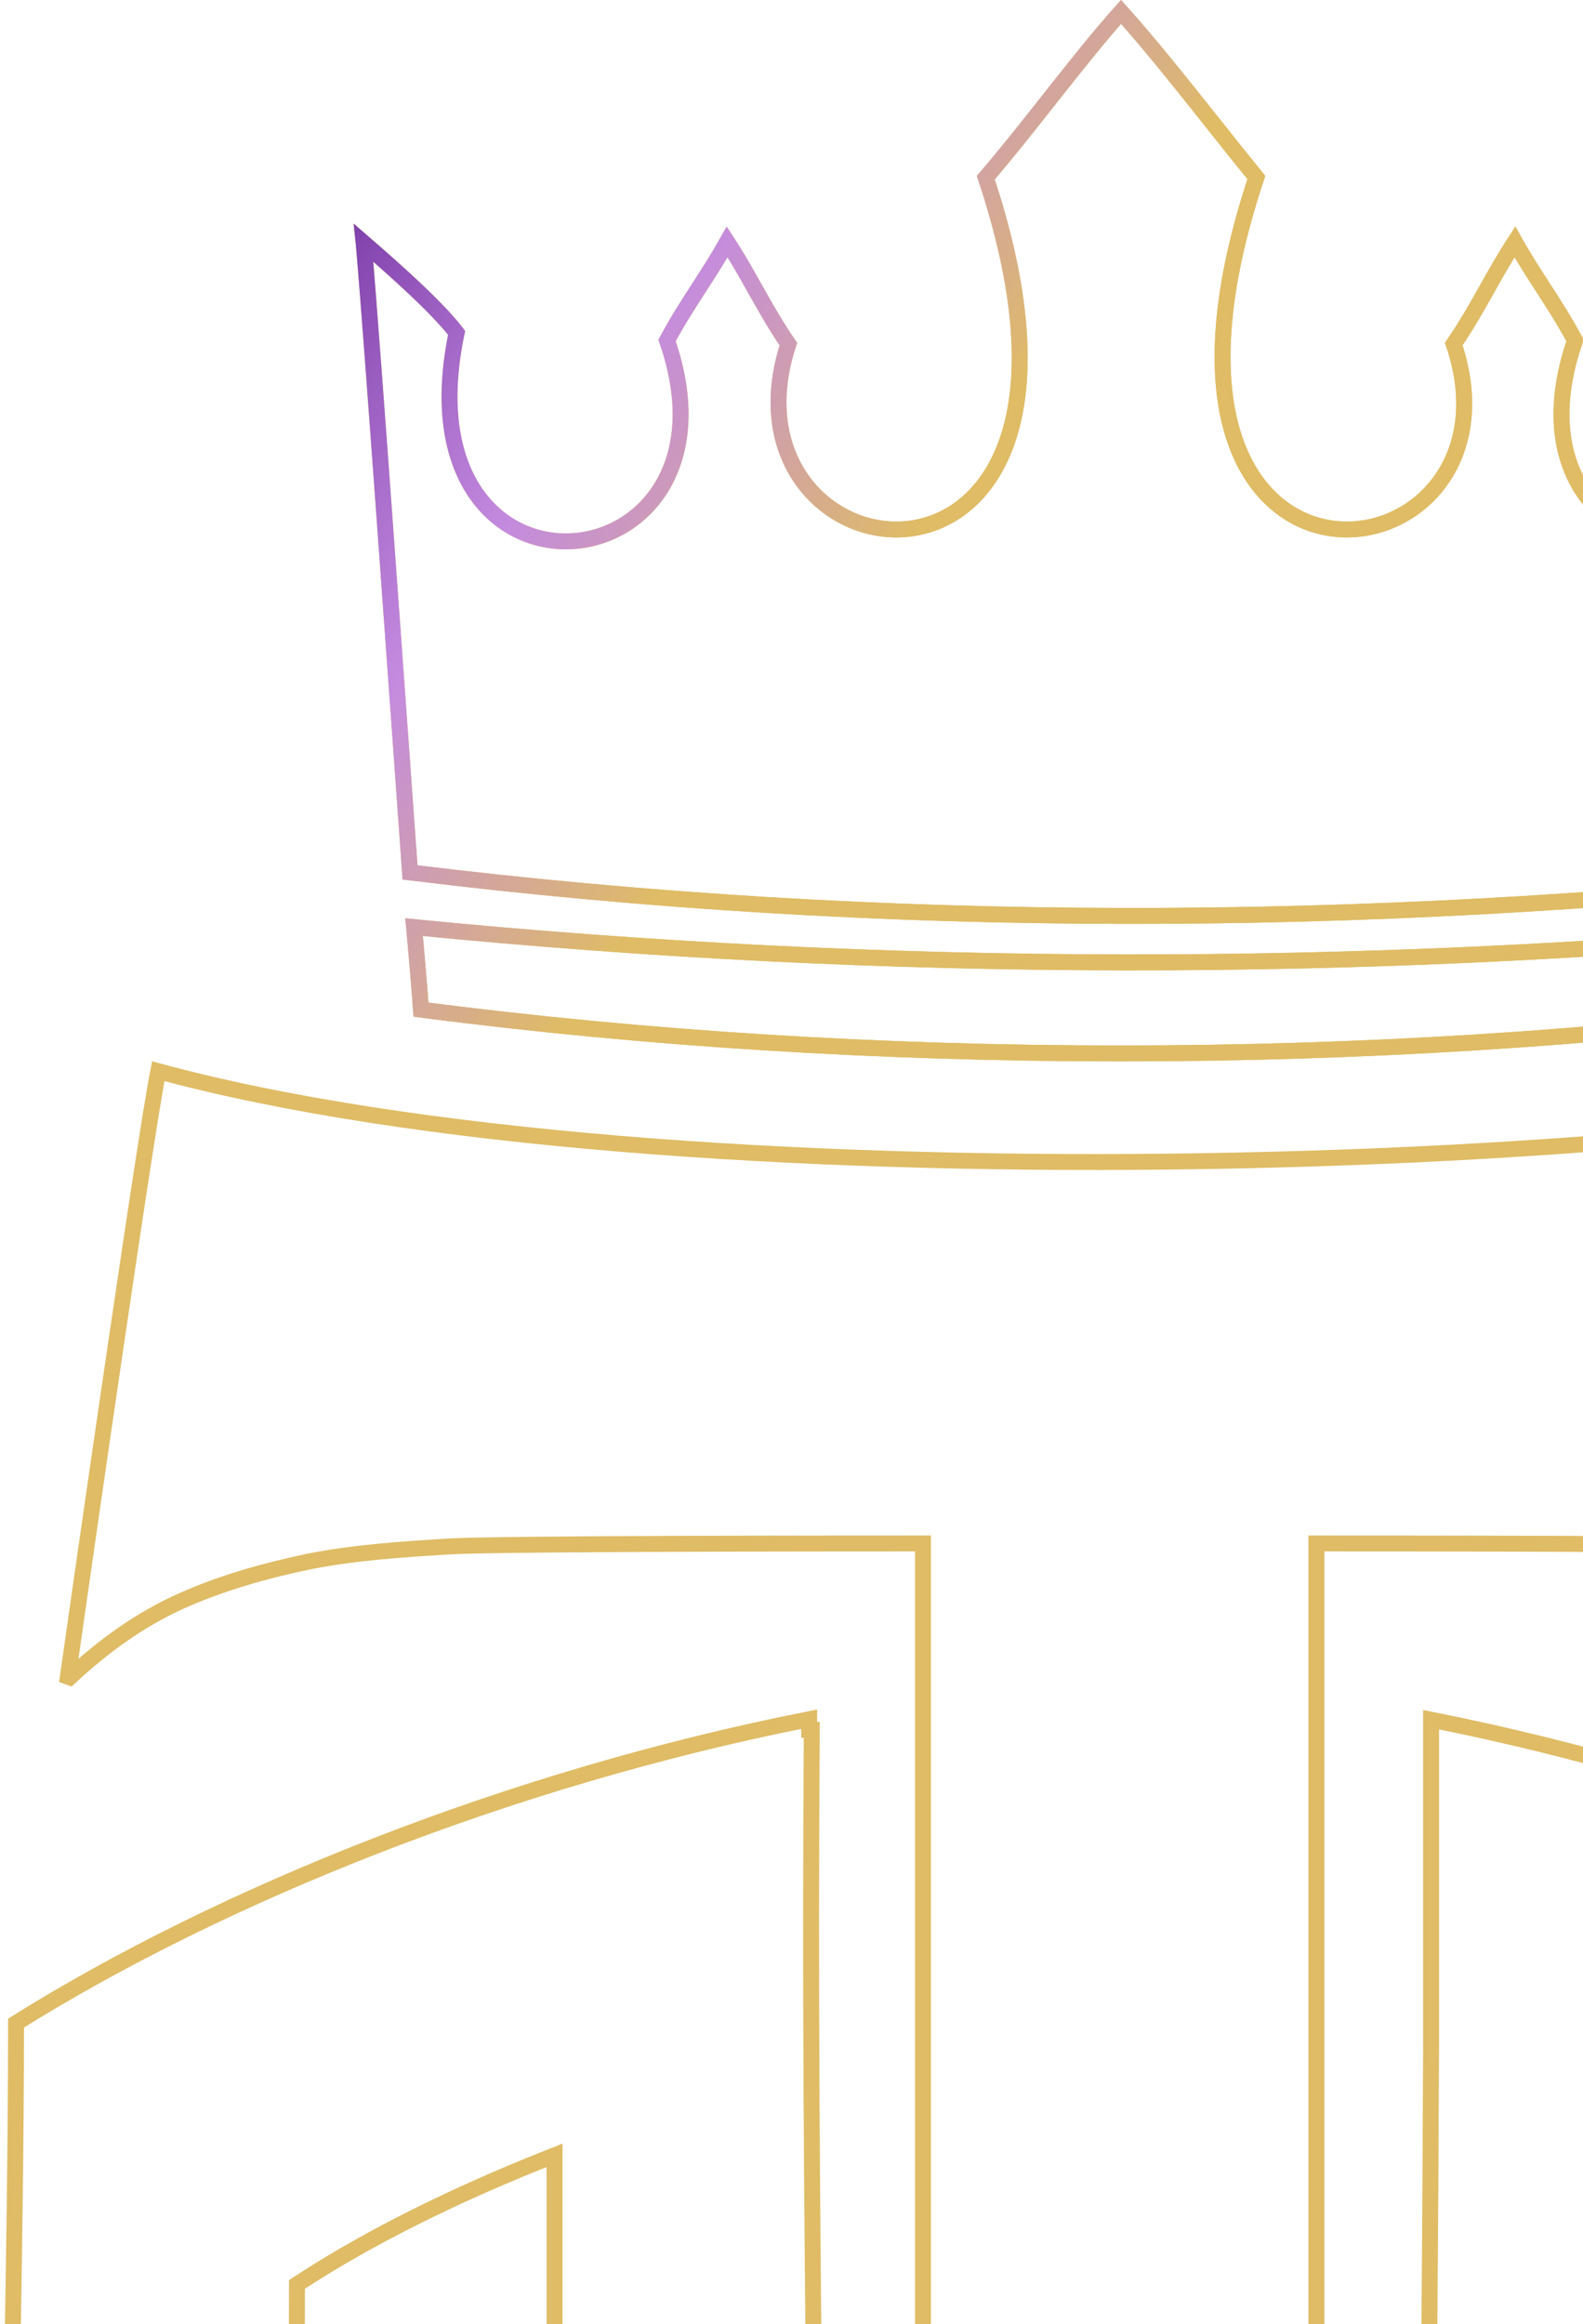 <svg width="199" height="292" viewBox="0 0 199 292" fill="none" xmlns="http://www.w3.org/2000/svg">
<g clip-path="url(#clip0_11788_16813)">
<path d="M178.266 558.857C167.71 589.025 156.848 613.696 140.926 635.422C124.989 613.65 114.437 588.578 103.526 558.684L103.514 558.651L103.499 558.618C103.328 558.237 103.275 557.846 103.258 557.519C108.687 551.266 112.004 541.368 113.668 528.373L113.669 528.359L113.671 528.345C115.019 514.806 116.03 499.757 116.03 482.45V482.215V481.976V481.733V481.486V481.236V480.982V480.724V480.463V480.197V479.928V479.655V479.379V479.099V478.815V478.528V478.237V477.942V477.644V477.342V477.037V476.728V476.416V476.1V475.78V475.457V475.131V474.801V474.468V474.131V473.791V473.447V473.1V472.75V472.396V472.039V471.679V471.315V470.949V470.578V470.205V469.828V469.448V469.065V468.679V468.289V467.897V467.501V467.102V466.699V466.294V465.886V465.474V465.06V464.642V464.222V463.798V463.372V462.942V462.509V462.074V461.635V461.194V460.75V460.302V459.852V459.399V458.943V458.485V458.023V457.559V457.092V456.622V456.149V455.674V455.195V454.714V454.231V453.745V453.256V452.764V452.27V451.773V451.273V450.771V450.266V449.759V449.249V448.737V448.222V447.705V447.185V446.662V446.137V445.61V445.08V444.548V444.014V443.477V442.937V442.396V441.852V441.305V440.756V440.205V439.652V439.097V438.539V437.979V437.416V436.852V436.285V435.716V435.145V434.572V433.997V433.42V432.84V432.258V431.675V431.089V430.501V429.911V429.319V428.726V428.13V427.532V426.932V426.331V425.727V425.121V424.514V423.905V423.294V422.68V422.066V421.449V420.831V420.21V419.588V418.964V418.339V417.712V417.083V416.452V415.82V415.186V414.55V413.913V413.274V412.633V411.991V411.347V410.702V410.055V409.407V408.757V408.105V407.452V406.798V406.142V405.485V404.826V404.166V403.505V402.842V402.178V401.512V400.845V400.177V399.507V398.836V398.164V397.491V396.816V396.14V395.463V394.785V394.105V393.424V392.743V392.06V391.376V390.69V390.004V389.317V388.628V387.939V387.248V386.557V385.864V385.17V384.476V383.78V383.084V382.386V381.688V380.989V380.289V379.588V378.886V378.183V377.48V376.776V376.07V375.365V374.658V373.951V373.242V372.533V371.824V371.114V370.403V369.691V368.979V368.266V367.552V366.838V366.124V365.408V364.693V363.976V363.259V362.542V361.824V361.106V360.387V359.668V358.948V358.228V357.507V356.786V356.065V355.343V354.621V353.899V353.176V352.453V351.73V351.006V350.283V349.559V348.834V348.11V347.385V346.66V345.935V345.21V344.485V343.76V343.034V342.309V341.583V340.857V340.131V339.406V338.68V337.954V337.228V336.502V335.777V335.051V334.325V333.6V332.874V332.149V331.424V330.699V329.974V329.249V328.525V327.801V327.077V326.353V325.629V324.906V324.183V323.46V322.738V322.016V321.294V320.573V319.852V319.132V318.411V317.692V316.972V316.254V315.535V314.817V314.1V313.383V312.667V311.951V311.236V310.521V309.807V309.093V308.381V307.668V306.957V306.246V305.535V304.826V304.117V303.409V302.701V301.995V301.289V300.584V299.879V299.176V298.473V297.771V297.071V296.37V295.671V294.973V294.275V293.579V292.884V292.189V291.495V290.803V290.111V289.421V288.731V288.043V287.355V286.669V285.984V285.3V284.617V283.935V283.254V282.575V281.896V281.219V280.543V279.869V279.195V278.523V277.852V277.183V276.514V275.847V275.182V274.518V273.855V273.193V272.533V271.874V271.217V270.561V269.907V269.254V268.603V267.953V267.304V266.658V266.012V265.369V264.726V264.086V263.447V262.81V262.174V261.54V260.907V260.277V259.648V259.02V258.395V257.771V257.149V256.529V255.91V255.294V254.679V254.066V253.455V252.845V252.238V251.632V251.029V250.427V249.827V249.23V248.634V248.04V247.448V246.858V246.27V245.685V245.101V244.519V243.94V243.362V242.787V242.214V241.643V241.074V240.507V239.943V239.381V238.821V238.263V237.707V237.154V236.603V236.054V235.508V234.964V234.422V233.883V233.346V232.811V232.279V231.749V231.222V230.697V230.175V229.655V229.137V228.622V228.11V227.6V227.093V226.588V226.086V225.587V225.09V224.595V224.104V223.615V223.129V222.645V222.164V221.686V221.21V220.738V220.268V219.801V219.336V218.875V218.416V217.96V217.507V217.057V216.61V216.165V215.724V215.286V214.85V214.417V213.988V213.561V213.138V212.717V212.299V211.885V211.473V211.065V210.66V210.258V209.859V209.463V209.07V208.681V208.294V207.911V207.531V207.154V206.781V206.411V206.044V205.68V205.32V204.963V204.609V204.259V203.912V203.569V203.228V202.892V202.558V202.228V201.902V201.579V201.26V200.944V200.631V200.322V200.017V199.715V199.417V199.122V198.831V198.544V198.26V197.98V197.704V197.431V197.162V196.897V196.635V196.377V196.123V195.873V195.626V195.384V195.145V194.91V193.91H115.03H114.997C108.186 193.91 62.534 193.91 56.45 194.287C50.404 194.662 44.622 195.04 38.83 196.181L38.83 196.181L38.819 196.183C33.398 197.318 27.942 198.837 22.809 201.129C17.777 203.375 13.097 206.703 8.766 210.737C8.718 210.72 8.664 210.701 8.6 210.677L8.575 210.668C8.561 210.662 8.546 210.657 8.53 210.651C9.273 205.425 11.86 187.344 14.411 169.999C15.777 160.709 17.133 151.633 18.188 144.857C18.716 141.468 19.168 138.659 19.509 136.688C19.662 135.803 19.791 135.094 19.894 134.58C51.836 143.238 100.447 146.449 146.949 145.937C193.259 145.428 237.648 141.226 261.574 134.961C261.662 135.457 261.774 136.124 261.909 136.946C262.227 138.894 262.665 141.688 263.185 145.066C264.226 151.821 265.592 160.898 266.979 170.189C268.366 179.479 269.774 188.98 270.899 196.581C271.352 199.647 271.76 202.404 272.101 204.713C272.489 207.341 272.792 209.389 272.98 210.653C272.966 210.658 272.953 210.663 272.94 210.668L272.916 210.677C272.852 210.701 272.797 210.721 272.75 210.737C268.386 206.689 263.402 203.375 258.73 201.14L258.719 201.134L258.707 201.129C253.626 198.861 248.162 196.948 242.664 196.176C237.247 195.044 231.48 194.287 225.035 194.285C218.827 193.91 173.318 193.91 166.519 193.91H166.486H165.486V194.91V195.145V195.384V195.626V195.873V196.123V196.377V196.635V196.897V197.162V197.431V197.704V197.98V198.26V198.544V198.831V199.122V199.417V199.715V200.017V200.322V200.631V200.944V201.26V201.579V201.902V202.228V202.558V202.892V203.228V203.569V203.912V204.259V204.609V204.963V205.32V205.68V206.044V206.411V206.781V207.154V207.531V207.911V208.294V208.681V209.07V209.463V209.859V210.258V210.66V211.065V211.473V211.885V212.299V212.717V213.138V213.561V213.988V214.417V214.85V215.286V215.724V216.165V216.61V217.057V217.507V217.96V218.416V218.875V219.336V219.801V220.268V220.738V221.21V221.686V222.164V222.645V223.129V223.615V224.104V224.595V225.09V225.587V226.086V226.588V227.093V227.6V228.11V228.622V229.137V229.655V230.175V230.697V231.222V231.749V232.279V232.811V233.346V233.883V234.422V234.964V235.508V236.054V236.603V237.154V237.707V238.263V238.821V239.381V239.943V240.507V241.074V241.643V242.214V242.787V243.362V243.94V244.519V245.101V245.685V246.27V246.858V247.448V248.04V248.634V249.23V249.827V250.427V251.029V251.632V252.238V252.845V253.455V254.066V254.679V255.294V255.91V256.529V257.149V257.771V258.395V259.02V259.648V260.277V260.907V261.54V262.174V262.81V263.447V264.086V264.726V265.369V266.012V266.658V267.304V267.953V268.603V269.254V269.907V270.561V271.217V271.874V272.533V273.193V273.855V274.518V275.182V275.847V276.514V277.183V277.852V278.523V279.195V279.869V280.543V281.219V281.896V282.575V283.254V283.935V284.617V285.3V285.984V286.669V287.355V288.043V288.731V289.421V290.111V290.803V291.495V292.189V292.884V293.579V294.275V294.973V295.671V296.37V297.071V297.771V298.473V299.176V299.879V300.584V301.289V301.995V302.701V303.409V304.117V304.826V305.535V306.246V306.957V307.668V308.381V309.093V309.807V310.521V311.236V311.951V312.667V313.383V314.1V314.817V315.535V316.254V316.972V317.692V318.411V319.132V319.852V320.573V321.294V322.016V322.738V323.46V324.183V324.906V325.629V326.353V327.077V327.801V328.525V329.249V329.974V330.699V331.424V332.149V332.874V333.6V334.325V335.051V335.777V336.502V337.228V337.954V338.68V339.406V340.131V340.857V341.583V342.309V343.034V343.76V344.485V345.21V345.935V346.66V347.385V348.11V348.834V349.559V350.283V351.006V351.73V352.453V353.176V353.899V354.621V355.343V356.065V356.786V357.507V358.228V358.948V359.668V360.387V361.106V361.824V362.542V363.259V363.976V364.693V365.408V366.124V366.838V367.552V368.266V368.979V369.691V370.403V371.114V371.824V372.533V373.242V373.951V374.658V375.365V376.07V376.776V377.48V378.183V378.886V379.588V380.289V380.989V381.688V382.386V383.084V383.78V384.476V385.17V385.864V386.557V387.248V387.939V388.628V389.317V390.004V390.69V391.376V392.06V392.743V393.424V394.105V394.785V395.463V396.14V396.816V397.491V398.164V398.836V399.507V400.177V400.845V401.512V402.178V402.842V403.505V404.166V404.826V405.485V406.142V406.798V407.452V408.105V408.757V409.407V410.055V410.702V411.347V411.991V412.633V413.274V413.913V414.55V415.186V415.82V416.452V417.083V417.712V418.339V418.964V419.588V420.21V420.831V421.449V422.066V422.68V423.294V423.905V424.514V425.121V425.727V426.331V426.932V427.532V428.13V428.726V429.319V429.911V430.501V431.089V431.675V432.258V432.84V433.42V433.997V434.572V435.145V435.716V436.285V436.852V437.416V437.979V438.539V439.097V439.652V440.205V440.756V441.305V441.852V442.396V442.937V443.477V444.014V444.548V445.08V445.61V446.137V446.662V447.185V447.705V448.222V448.737V449.249V449.759V450.266V450.771V451.273V451.773V452.27V452.764V453.256V453.745V454.231V454.714V455.195V455.674V456.149V456.622V457.092V457.559V458.023V458.485V458.943V459.399V459.852V460.302V460.75V461.194V461.635V462.074V462.509V462.942V463.372V463.798V464.222V464.642V465.06V465.474V465.886V466.294V466.699V467.102V467.501V467.897V468.289V468.679V469.065V469.448V469.828V470.205V470.578V470.949V471.315V471.679V472.039V472.396V472.75V473.1V473.447V473.791V474.131V474.468V474.801V475.131V475.457V475.78V476.1V476.416V476.728V477.037V477.342V477.644V477.942V478.237V478.528V478.815V479.099V479.379V479.655V479.928V480.197V480.463V480.724V480.982V481.236V481.486V481.733V481.976V482.215V482.45C165.486 499.732 166.158 515.165 167.846 528.359C169.184 541.773 172.834 551.301 178.266 557.529V557.53V557.534V557.538V557.541V557.545V557.549V557.552V557.556V557.56V557.564V557.567V557.571V557.575V557.578V557.582V557.586V557.589V557.593V557.597V557.6V557.604V557.607V557.611V557.615V557.618V557.622V557.626V557.629V557.633V557.636V557.64V557.644V557.647V557.651V557.654V557.658V557.661V557.665V557.669V557.672V557.676V557.679V557.683V557.686V557.69V557.693V557.697V557.7V557.704V557.707V557.711V557.715V557.718V557.721V557.725V557.728V557.732V557.735V557.739V557.742V557.746V557.749V557.753V557.756V557.76V557.763V557.767V557.77V557.774V557.777V557.78V557.784V557.787V557.791V557.794V557.798V557.801V557.805V557.808V557.811V557.815V557.818V557.822V557.825V557.828V557.832V557.835V557.839V557.842V557.845V557.849V557.852V557.855V557.859V557.862V557.866V557.869V557.872V557.876V557.879V557.882V557.886V557.889V557.893V557.896V557.899V557.903V557.906V557.909V557.913V557.916V557.919V557.923V557.926V557.929V557.933V557.936V557.939V557.943V557.946V557.949V557.953V557.956V557.959V557.963V557.966V557.969V557.973V557.976V557.979V557.983V557.986V557.989V557.993V557.996V557.999V558.003V558.006V558.009V558.012V558.016V558.019V558.022V558.026V558.029V558.032V558.036V558.039V558.042V558.045V558.049V558.052V558.055V558.059V558.062V558.065V558.069V558.072V558.075V558.078V558.082V558.085V558.088V558.092V558.095V558.098V558.102V558.105V558.108V558.111V558.115V558.118V558.121V558.125V558.128V558.131V558.135V558.138V558.141V558.144V558.148V558.151V558.154V558.158V558.161V558.164V558.168V558.171V558.174V558.178V558.181V558.184V558.188V558.191V558.194V558.197V558.201V558.204V558.207V558.211V558.214V558.217V558.221V558.224V558.227V558.231V558.234V558.237V558.241V558.244V558.247V558.251V558.254V558.257V558.261V558.264V558.267V558.271V558.274V558.277V558.281V558.284V558.288V558.291V558.294V558.298V558.301V558.304V558.308V558.311V558.314V558.318V558.321V558.325V558.328V558.331V558.335V558.338V558.342V558.345V558.348V558.352V558.355V558.359V558.362V558.365V558.369V558.372V558.376V558.379V558.383V558.386V558.389V558.393V558.396V558.4V558.403V558.407V558.41V558.414V558.417V558.42V558.424V558.427V558.431V558.434V558.438V558.441V558.445V558.448V558.452V558.455V558.459V558.462V558.466V558.469V558.473V558.476V558.48V558.483V558.487V558.49V558.494V558.497V558.501V558.505V558.508V558.512V558.515V558.519V558.522V558.526V558.53V558.533V558.537V558.54V558.544V558.548V558.551V558.555V558.558V558.562V558.566V558.569V558.573V558.577V558.58V558.584V558.587V558.591V558.595V558.598V558.602V558.606V558.609V558.613V558.617V558.621V558.624V558.628V558.632V558.635V558.639V558.643V558.647V558.65V558.654V558.658V558.662V558.665V558.669V558.673V558.677V558.681V558.684V558.688V558.692V558.696V558.7V558.703V558.707V558.711V558.715V558.719V558.723V558.726V558.73V558.734V558.738V558.742V558.746V558.75V558.754V558.758V558.761V558.765V558.769V558.773V558.777V558.781V558.785V558.789V558.793V558.797V558.801V558.805V558.809V558.813V558.817V558.821V558.825V558.829V558.833V558.837V558.841V558.845V558.849V558.853V558.857Z" stroke="#DFBC65" stroke-width="2"/>
<path d="M102.708 345.451H84.562H69.042H58.968L69.478 332.926L69.712 332.647V332.283V332.137V331.991V331.845V331.7V331.555V331.41V331.265V331.121V330.977V330.833V330.689V330.546V330.403V330.26V330.118V329.976V329.834V329.692V329.55V329.409V329.268V329.127V328.987V328.847V328.707V328.567V328.428V328.288V328.149V328.011V327.872V327.734V327.596V327.458V327.321V327.184V327.047V326.91V326.773V326.637V326.501V326.365V326.229V326.094V325.959V325.824V325.689V325.555V325.421V325.287V325.153V325.019V324.886V324.753V324.62V324.487V324.355V324.223V324.091V323.959V323.827V323.696V323.565V323.434V323.303V323.173V323.043V322.912V322.783V322.653V322.524V322.394V322.265V322.136V322.008V321.879V321.751V321.623V321.495V321.368V321.24V321.113V320.986V320.859V320.733V320.606V320.48V320.354V320.228V320.102V319.977V319.852V319.727V319.602V319.477V319.352V319.228V319.104V318.98V318.856V318.732V318.609V318.486V318.363V318.24V318.117V317.994V317.872V317.75V317.628V317.506V317.384V317.262V317.141V317.02V316.899V316.778V316.657V316.537V316.416V316.296V316.176V316.056V315.936V315.817V315.697V315.578V315.459V315.34V315.221V315.102V314.984V314.865V314.747V314.629V314.511V314.393V314.276V314.158V314.041V313.924V313.806V313.689V313.573V313.456V313.34V313.223V313.107V312.991V312.875V312.759V312.643V312.528V312.412V312.297V312.182V312.067V311.952V311.837V311.722V311.608V311.493V311.379V311.265V311.151V311.037V310.923V310.809V310.696V310.582V310.469V310.355V310.242V310.129V310.016V309.903V309.791V309.678V309.566V309.453V309.341V309.229V309.117V309.005V308.893V308.781V308.669V308.558V308.446V308.335V308.224V308.113V308.001V307.89V307.78V307.669V307.558V307.447V307.337V307.226V307.116V307.006V306.895V306.785V306.675V306.565V306.455V306.346V306.236V306.126V306.017V305.907V305.798V305.688V305.579V305.47V305.361V305.252V305.143V305.034V304.925V304.816V304.708V304.599V304.49V304.382V304.273V304.165V304.057V303.948V303.84V303.732V303.624V303.516V303.408V303.3V303.192V303.084V302.976V302.869V302.761V302.653V302.546V302.438V302.331V302.223V302.116V302.008V301.901V301.794V301.687V301.579V301.472V301.365V301.258V301.151V301.044V300.937V300.83V300.723V300.616V300.509V300.402V300.296V300.189V300.082V299.975V299.868V299.762V299.655V299.548V299.442V299.335V299.229V299.122V299.016V298.909V298.802V298.696V298.589V298.483V298.376V298.27V298.164V298.057V297.951V297.844V297.738V297.631V297.525V297.418V297.312V297.206V297.099V296.993V296.886V296.78V296.674V296.567V296.461V296.354V296.248V296.141V296.035V295.928V295.822V295.715V295.609V295.502V295.396V295.289V295.182V295.076V294.969V294.863V294.756V294.649V294.543V294.436V294.329V294.222V294.115V294.009V293.902V293.795V293.688V293.581V293.474V293.367V293.26V293.153V293.046V292.938V292.831V292.724V292.617V292.509V292.402V292.295V292.187V292.08V291.972V291.865V291.757V291.649V291.542V291.434V291.326V291.218V291.11V291.002V290.894V290.786V290.678V290.57V290.461V290.353V290.245V290.136V290.028V289.919V289.81V289.702V289.593V289.484V289.375V289.266V289.157V289.048V288.939V288.83V288.72V288.611V288.501V288.392V288.282V288.173V288.063V287.953V287.843V287.733V287.623V287.513V287.402V287.292V287.182V287.071V286.96V286.85V286.739V286.628V286.517V286.406V286.295V286.183V286.072V285.961V285.849V285.737V285.626V285.514V285.402V285.29V285.178V285.065V284.953V284.84V284.728V284.615V284.502V284.389V284.276V284.163V284.05V283.937V283.823V283.71V283.596V283.482V283.368V283.254V283.14V283.026V282.911V282.797V282.682V282.567V282.452V282.337V282.222V282.107V281.991V281.876V281.76V281.644V281.528V281.412V281.296V281.18V281.063V280.946V280.83V280.713V280.596V280.479V280.361V280.244V280.126V280.008V279.89V279.772V279.654V279.536V279.417V279.299V279.18V279.061V278.942V278.822V278.703V278.583V278.464V278.344V278.224V278.104V277.983V277.863V277.742V277.621V277.5V277.379V277.257V277.136V277.014V276.892V276.77V276.648V276.526V276.403V276.28V276.158V276.034V275.911V275.788V275.664V275.54V275.416V275.292V275.168V275.043V274.919V274.794V274.669V274.543V274.418V274.292V274.167V274.041V273.914V273.788V273.661V273.534V273.408V273.28V273.153V273.025V272.898V272.77V272.641V272.513V272.384V272.256V270.781L68.341 271.327C57.071 275.818 46.441 281.066 37.785 286.704L37.331 287V287.542C37.331 299.02 37.125 310.419 36.921 321.654C36.468 346.648 36.03 370.833 37.913 393.28C40.645 425.854 48.271 454.995 67.952 477.969L69.712 480.023V477.319V477.118V476.917V476.716V476.515V476.315V476.114V475.914V475.713V475.513V475.313V475.113V474.913V474.713V474.513V474.313V474.114V473.914V473.715V473.515V473.316V473.117V472.918V472.719V472.52V472.321V472.122V471.923V471.724V471.526V471.327V471.129V470.931V470.732V470.534V470.336V470.138V469.94V469.743V469.545V469.347V469.15V468.952V468.755V468.558V468.36V468.163V467.966V467.769V467.572V467.376V467.179V466.982V466.786V466.589V466.393V466.197V466.001V465.804V465.608V465.413V465.217V465.021V464.825V464.63V464.434V464.239V464.043V463.848V463.653V463.458V463.263V463.068V462.873V462.678V462.484V462.289V462.094V461.9V461.706V461.511V461.317V461.123V460.929V460.735V460.541V460.348V460.154V459.96V459.767V459.574V459.38V459.187V458.994V458.801V458.608V458.415V458.222V458.029V457.837V457.644V457.452V457.259V457.067V456.875V456.682V456.49V456.298V456.106V455.915V455.723V455.531V455.34V455.148V454.957V454.765V454.574V454.383V454.192V454.001V453.81V453.619V453.428V453.238V453.047V452.857V452.666V452.476V452.286V452.096V451.906V451.716V451.526V451.336V451.146V450.956V450.767V450.577V450.388V450.199V450.009V449.82V449.631V449.442V449.253V449.064V448.876V448.687V448.498V448.31V448.122V447.933V447.745V447.557V447.369V447.181V446.993V446.805V446.617V446.43V446.242V446.054V445.867V445.68V445.492V445.305V445.118V444.931V444.744V444.557V444.371V444.184V443.997V443.811V443.624V443.438V443.252V443.066V442.88V442.694V442.508V442.322V442.136V441.95V441.765V441.579V441.394V441.208V441.023V440.838V440.653V440.468V440.283V440.098V439.913V439.728V439.544V439.359V439.175V438.99V438.806V438.622V438.438V438.254V438.07V437.886V437.702V437.518V437.335V437.151V436.968V436.784V436.601V436.418V436.235V436.052V435.869V435.686V435.503V435.32V435.137V434.955V434.772V434.59V434.408V434.225V434.043V433.861V433.679V433.497V433.315V433.134V432.952V432.77V432.589V432.407V432.226V432.045V431.864V431.683V431.502V431.321V431.14V430.959V430.778V430.598V430.417V430.237V430.056V429.876V429.696V429.516V429.336V429.156V428.976V428.796V428.616V428.437V428.257V428.077V427.898V427.719V427.54V427.36V427.181V427.002V426.823V426.645V426.466V426.287V426.109V425.93V425.752V425.573V425.395V425.217V425.039V424.861V424.683V424.505V424.327V424.149V423.972V423.794V423.617V423.439V423.262V423.085V422.908V422.731V422.554V422.377V422.2V422.023V421.847V421.67V421.493V421.317V421.141V420.964V420.788V420.612V420.436V420.26V420.084V419.909V419.733V419.557V419.382V419.206V419.031V418.856V418.68V418.505V418.33V418.155V417.98V417.806V417.631V417.456V417.282V417.107V416.933V416.758V416.584V416.41V416.236V416.062V415.888V415.714V415.54V415.367V415.193V415.02V414.846V414.673V414.499V414.326V414.153V413.98V413.807V413.634V413.461V413.289V413.116V412.943V412.771V412.598V412.426V412.254V412.082V411.91V411.738V411.566V411.394V411.222V411.05V410.879V410.707V410.536V410.364V410.193V410.022V409.851V409.68V409.509V409.338V409.167V408.996V408.825V408.655V408.484V408.314V408.143V407.973V407.803V407.633V407.463V407.293V407.123V406.953V406.783V406.614V406.444V406.275V406.105V405.936V405.767V405.598V405.429V405.26V405.091V404.922V404.753V404.584V404.416V404.247V404.079V403.91V403.742V403.574V403.406V403.238V403.07V402.902V402.734V402.566V402.398V402.231V402.063V401.896V401.729V401.561V401.394V401.227V401.06V400.893V400.726V400.559V400.392V400.226V400.059V399.893V399.726V399.56V399.394V399.228V399.061V398.895V398.729V398.564V398.398V398.232V398.066V397.901V397.735V397.57V397.405V397.239V397.074V396.909V396.744V396.579V396.414V396.25V396.085V395.92V395.756V395.591V395.427V395.263V395.098V394.934V394.77V394.606V394.442V394.278V394.115V393.951V393.787V393.624V393.46V393.297V393.134V392.97V392.807V392.644V392.481V392.318V392.155V391.993V391.83V391.667V391.505V391.342V391.18V391.018V390.856V390.693V390.531V390.369V390.208V390.046V389.884V389.722V389.561V389.399V389.238V389.076V388.915V388.754V388.593V388.432V388.271V388.11V387.949V387.788V387.628V387.467V387.306V387.146V386.986V386.825V386.665V386.505V386.345V386.185V386.025V385.865V385.705V385.546V385.386V385.227V384.903L69.522 384.641L57.46 367.957H102.061C102.385 413.94 102.375 465.708 101.064 511.591L101.064 511.606V511.62C101.064 524.656 100.734 538.04 99.418 551.041L99.413 551.091V551.141C99.413 551.625 99.34 552.21 99.255 552.88L99.251 552.917C99.204 553.286 99.154 553.682 99.121 554.073C41.852 527.528 17.558 484.766 7.571 432.669C-0.093 392.686 0.681 347.302 1.497 299.552C1.751 284.624 2.01 269.465 2.016 254.167C27.769 238.07 64.067 223.433 101.724 215.988V216.329V217.329H102.048C101.832 250.158 102.072 274.823 102.349 303.421C102.474 316.271 102.606 329.916 102.708 345.451Z" stroke="#DFBC65" stroke-width="2"/>
<path d="M181.849 554.082C180.231 540.062 179.904 525.305 179.904 511.247V511.232L179.904 511.216C178.229 457.32 178.803 393.297 179.375 329.544C179.594 305.12 179.813 280.734 179.904 256.973V256.969V237.208V237.165V237.121V237.077V237.034V236.99V236.946V236.903V236.859V236.816V236.772V236.728V236.685V236.641V236.598V236.554V236.51V236.467V236.423V236.38V236.336V236.293V236.249V236.206V236.162V236.119V236.075V236.032V235.988V235.945V235.901V235.858V235.815V235.771V235.728V235.684V235.641V235.597V235.554V235.511V235.467V235.424V235.381V235.337V235.294V235.25V235.207V235.164V235.12V235.077V235.034V234.991V234.947V234.904V234.861V234.817V234.774V234.731V234.688V234.644V234.601V234.558V234.515V234.471V234.428V234.385V234.342V234.299V234.255V234.212V234.169V234.126V234.083V234.04V233.996V233.953V233.91V233.867V233.824V233.781V233.738V233.694V233.651V233.608V233.565V233.522V233.479V233.436V233.393V233.35V233.307V233.264V233.221V233.178V233.134V233.091V233.048V233.005V232.962V232.919V232.876V232.833V232.79V232.747V232.704V232.661V232.618V232.575V232.532V232.49V232.447V232.404V232.361V232.318V232.275V232.232V232.189V232.146V232.103V232.06V232.017V231.974V231.931V231.889V231.846V231.803V231.76V231.717V231.674V231.631V231.588V231.546V231.503V231.46V231.417V231.374V231.331V231.288V231.246V231.203V231.16V231.117V231.074V231.031V230.989V230.946V230.903V230.86V230.817V230.775V230.732V230.689V230.646V230.604V230.561V230.518V230.475V230.432V230.39V230.347V230.304V230.261V230.219V230.176V230.133V230.09V230.048V230.005V229.962V229.92V229.877V229.834V229.791V229.749V229.706V229.663V229.621V229.578V229.535V229.492V229.45V229.407V229.364V229.322V229.279V229.236V229.194V229.151V229.108V229.066V229.023V228.98V228.938V228.895V228.852V228.81V228.767V228.724V228.682V228.639V228.596V228.554V228.511V228.468V228.426V228.383V228.34V228.298V228.255V228.212V228.17V228.127V228.085V228.042V227.999V227.957V227.914V227.871V227.829V227.786V227.744V227.701V227.658V227.616V227.573V227.53V227.488V227.445V227.403V227.36V227.317V227.275V227.232V227.19V227.147V227.104V227.062V227.019V226.977V226.934V226.891V226.849V226.806V226.763V226.721V226.678V226.636V226.593V226.55V226.508V226.465V226.423V226.38V226.337V226.295V226.252V226.21V226.167V226.124V226.082V226.039V225.997V225.954V225.911V225.869V225.826V225.784V225.741V225.698V225.656V225.613V225.571V225.528V225.485V225.443V225.4V225.358V225.315V225.272V225.23V225.187V225.145V225.102V225.059V225.017V224.974V224.932V224.889V224.846V224.804V224.761V224.718V224.676V224.633V224.591V224.548V224.505V224.463V224.42V224.377V224.335V224.292V224.25V224.207V224.164V224.122V224.079V224.036V223.994V223.951V223.908V223.866V223.823V223.78V223.738V223.695V223.652V223.61V223.567V223.524V223.482V223.439V223.396V223.354V223.311V223.268V223.226V223.183V223.14V223.098V223.055V223.012V222.97V222.927V222.884V222.842V222.799V222.756V222.713V222.671V222.628V222.585V222.543V222.5V222.457V222.414V222.372V222.329V222.286V222.243V222.201V222.158V222.115V222.072V222.03V221.987V221.944V221.901V221.859V221.816V221.773V221.73V221.687V221.645V221.602V221.559V221.516V221.473V221.431V221.388V221.345V221.302V221.259V221.217V221.174V221.131V221.088V221.045V221.002V220.96V220.917V220.874V220.831V220.788V220.745V220.702V220.659V220.617V220.574V220.531V220.488V220.445V220.402V220.359V220.316V220.273V220.23V220.187V220.145V220.102V220.059V220.016V219.973V219.93V219.887V219.844V219.801V219.758V219.715V219.672V219.629V219.586V219.543V219.5V219.457V219.414V219.371V219.328V219.285V219.242V219.199V219.156V219.113V219.07V219.027V218.983V218.94V218.897V218.854V218.811V218.768V218.725V218.682V218.639V218.596V218.552V218.509V218.466V218.423V218.38V218.337V218.293V218.25V218.207V218.164V218.121V218.078V218.034V217.991V217.948V217.905V217.861V217.818V217.775V217.732V217.688V217.645V217.602V217.559V217.515V217.472V217.429V217.385V217.342V217.299V217.256V217.212V217.169V217.126V217.082V217.039V216.995V216.952V216.909V216.865V216.822V216.779V216.735V216.692V216.648V216.605V216.561V216.518V216.474V216.431V216.388V216.344V216.301V216.257V216.214V216.17V216.127V216.083V216.053C217.534 223.518 253.78 238.117 279.519 254.168C279.525 269.696 279.77 287.11 280.016 304.288L280.027 305.084C280.266 321.805 280.501 338.269 280.512 352.535H236.038L244.613 339.545L244.783 339.289L244.779 338.982L244.117 287.157L244.11 286.622L243.662 286.331C234.992 280.696 224.668 275.446 213.026 270.95L211.659 270.422L211.666 271.888C211.864 312.835 211.705 353.909 211.546 394.961C211.44 422.314 211.335 449.657 211.335 476.946V479.648L213.094 477.597C232.153 455.374 239.801 427.545 242.788 396.134L242.893 395.039H241.793H232.194H231.717L231.417 395.41L222.933 405.891V360.873H280.133L279.52 373.992C279.52 373.992 279.52 373.993 279.52 373.993C279.355 377.349 279.189 380.798 279.024 384.247V384.247C278.858 387.696 278.693 391.144 278.527 394.499L278.526 394.523V394.548V395.999C275.716 430.592 269.114 462.203 254.28 489.187C239.644 515.813 216.959 537.996 181.849 554.082Z" stroke="#DFBC65" stroke-width="2"/>
<path d="M51.546 109.607C51.239 105.354 50.897 100.584 50.535 95.539C49.689 83.752 48.736 70.472 47.884 58.828C47.264 50.353 46.697 42.743 46.264 37.204C46.047 34.434 45.864 32.18 45.724 30.593C45.721 30.564 45.719 30.535 45.716 30.506C47.621 32.155 49.657 33.945 51.551 35.708C53.948 37.938 56.069 40.082 57.403 41.814C55.535 50.746 56.748 57.36 59.658 61.743C62.626 66.211 67.277 68.228 71.826 68C76.365 67.773 80.795 65.313 83.35 60.882C85.864 56.521 86.496 50.377 83.855 42.78C85.14 40.368 86.499 38.266 87.883 36.127L87.892 36.113C89.069 34.294 90.263 32.448 91.415 30.391C92.686 32.332 93.782 34.281 94.895 36.262L94.906 36.28C96.191 38.567 97.501 40.897 99.106 43.233C96.666 50.693 98.043 56.878 101.376 61.021C104.757 65.223 110.092 67.235 115.15 66.299C120.257 65.355 124.917 61.444 127.011 54.15C129.068 46.987 128.662 36.566 123.924 22.321C126.6 19.203 129.273 15.819 131.902 12.492C132.193 12.123 132.484 11.756 132.773 11.389C135.553 7.874 138.278 4.462 140.928 1.492C144.678 5.676 148.675 10.706 152.592 15.633C154.401 17.91 156.193 20.165 157.936 22.305C153.192 36.558 152.807 46.986 154.892 54.153C157.014 61.449 161.708 65.356 166.832 66.299C171.909 67.234 177.257 65.225 180.624 61.019C183.942 56.873 185.274 50.685 182.751 43.228C184.355 40.894 185.664 38.565 186.949 36.279L186.958 36.262C188.072 34.281 189.168 32.332 190.438 30.391C191.59 32.448 192.785 34.294 193.962 36.113L193.971 36.127C195.355 38.266 196.714 40.368 197.998 42.78C195.358 50.377 195.99 56.521 198.504 60.882C201.059 65.313 205.489 67.773 210.028 68C214.577 68.228 219.228 66.211 222.195 61.743C225.107 57.359 226.319 50.744 224.45 41.809C225.637 40.261 227.73 38.227 230.124 36.042C231.277 34.99 232.511 33.894 233.723 32.818C234.432 32.188 235.133 31.564 235.806 30.961C235.804 30.976 235.803 30.991 235.802 31.006C235.671 32.613 235.501 34.895 235.301 37.696C234.9 43.299 234.376 50.992 233.798 59.536C233.624 62.112 233.445 64.765 233.264 67.462C232.263 82.31 231.172 98.483 230.31 110.342C171.048 116.589 111.461 116.949 51.546 109.607ZM52.924 126.844C52.813 125.25 52.521 121.641 52.055 116.482C111.542 122.325 170.698 122.326 229.849 116.846C229.697 119.877 229.546 122.364 229.395 124.182C229.31 125.205 229.226 126 229.145 126.554C229.131 126.654 229.117 126.742 229.103 126.821C172.159 134.182 109.543 134.19 52.924 126.844Z" stroke="#DFBC65" stroke-width="2"/>
<path d="M51.546 109.607C51.239 105.354 50.897 100.584 50.535 95.539C49.689 83.752 48.736 70.472 47.884 58.828C47.264 50.353 46.697 42.743 46.264 37.204C46.047 34.434 45.864 32.18 45.724 30.593C45.721 30.564 45.719 30.535 45.716 30.506C47.621 32.155 49.657 33.945 51.551 35.708C53.948 37.938 56.069 40.082 57.403 41.814C55.535 50.746 56.748 57.36 59.658 61.743C62.626 66.211 67.277 68.228 71.826 68C76.365 67.773 80.795 65.313 83.35 60.882C85.864 56.521 86.496 50.377 83.855 42.78C85.14 40.368 86.499 38.266 87.883 36.127L87.892 36.113C89.069 34.294 90.263 32.448 91.415 30.391C92.686 32.332 93.782 34.281 94.895 36.262L94.906 36.28C96.191 38.567 97.501 40.897 99.106 43.233C96.666 50.693 98.043 56.878 101.376 61.021C104.757 65.223 110.092 67.235 115.15 66.299C120.257 65.355 124.917 61.444 127.011 54.15C129.068 46.987 128.662 36.566 123.924 22.321C126.6 19.203 129.273 15.819 131.902 12.492C132.193 12.123 132.484 11.756 132.773 11.389C135.553 7.874 138.278 4.462 140.928 1.492C144.678 5.676 148.675 10.706 152.592 15.633C154.401 17.91 156.193 20.165 157.936 22.305C153.192 36.558 152.807 46.986 154.892 54.153C157.014 61.449 161.708 65.356 166.832 66.299C171.909 67.234 177.257 65.225 180.624 61.019C183.942 56.873 185.274 50.685 182.751 43.228C184.355 40.894 185.664 38.565 186.949 36.279L186.958 36.262C188.072 34.281 189.168 32.332 190.438 30.391C191.59 32.448 192.785 34.294 193.962 36.113L193.971 36.127C195.355 38.266 196.714 40.368 197.998 42.78C195.358 50.377 195.99 56.521 198.504 60.882C201.059 65.313 205.489 67.773 210.028 68C214.577 68.228 219.228 66.211 222.195 61.743C225.107 57.359 226.319 50.744 224.45 41.809C225.637 40.261 227.73 38.227 230.124 36.042C231.277 34.99 232.511 33.894 233.723 32.818C234.432 32.188 235.133 31.564 235.806 30.961C235.804 30.976 235.803 30.991 235.802 31.006C235.671 32.613 235.501 34.895 235.301 37.696C234.9 43.299 234.376 50.992 233.798 59.536C233.624 62.112 233.445 64.765 233.264 67.462C232.263 82.31 231.172 98.483 230.31 110.342C171.048 116.589 111.461 116.949 51.546 109.607ZM52.924 126.844C52.813 125.25 52.521 121.641 52.055 116.482C111.542 122.325 170.698 122.326 229.849 116.846C229.697 119.877 229.546 122.364 229.395 124.182C229.31 125.205 229.226 126 229.145 126.554C229.131 126.654 229.117 126.742 229.103 126.821C172.159 134.182 109.543 134.19 52.924 126.844Z" stroke="url(#paint0_linear_11788_16813)" stroke-width="2"/>
</g>
<defs>
<linearGradient id="paint0_linear_11788_16813" x1="44.674" y1="13.928" x2="117.798" y2="66.16" gradientUnits="userSpaceOnUse">
<stop stop-color="#7030A0"/>
<stop offset="0.507" stop-color="#C185ED" stop-opacity="0.9"/>
<stop offset="0.983" stop-color="#DFBC65"/>
</linearGradient>
<clipPath id="clip0_11788_16813">
<rect width="199" height="292" fill="white"/>
</clipPath>
</defs>
</svg>
